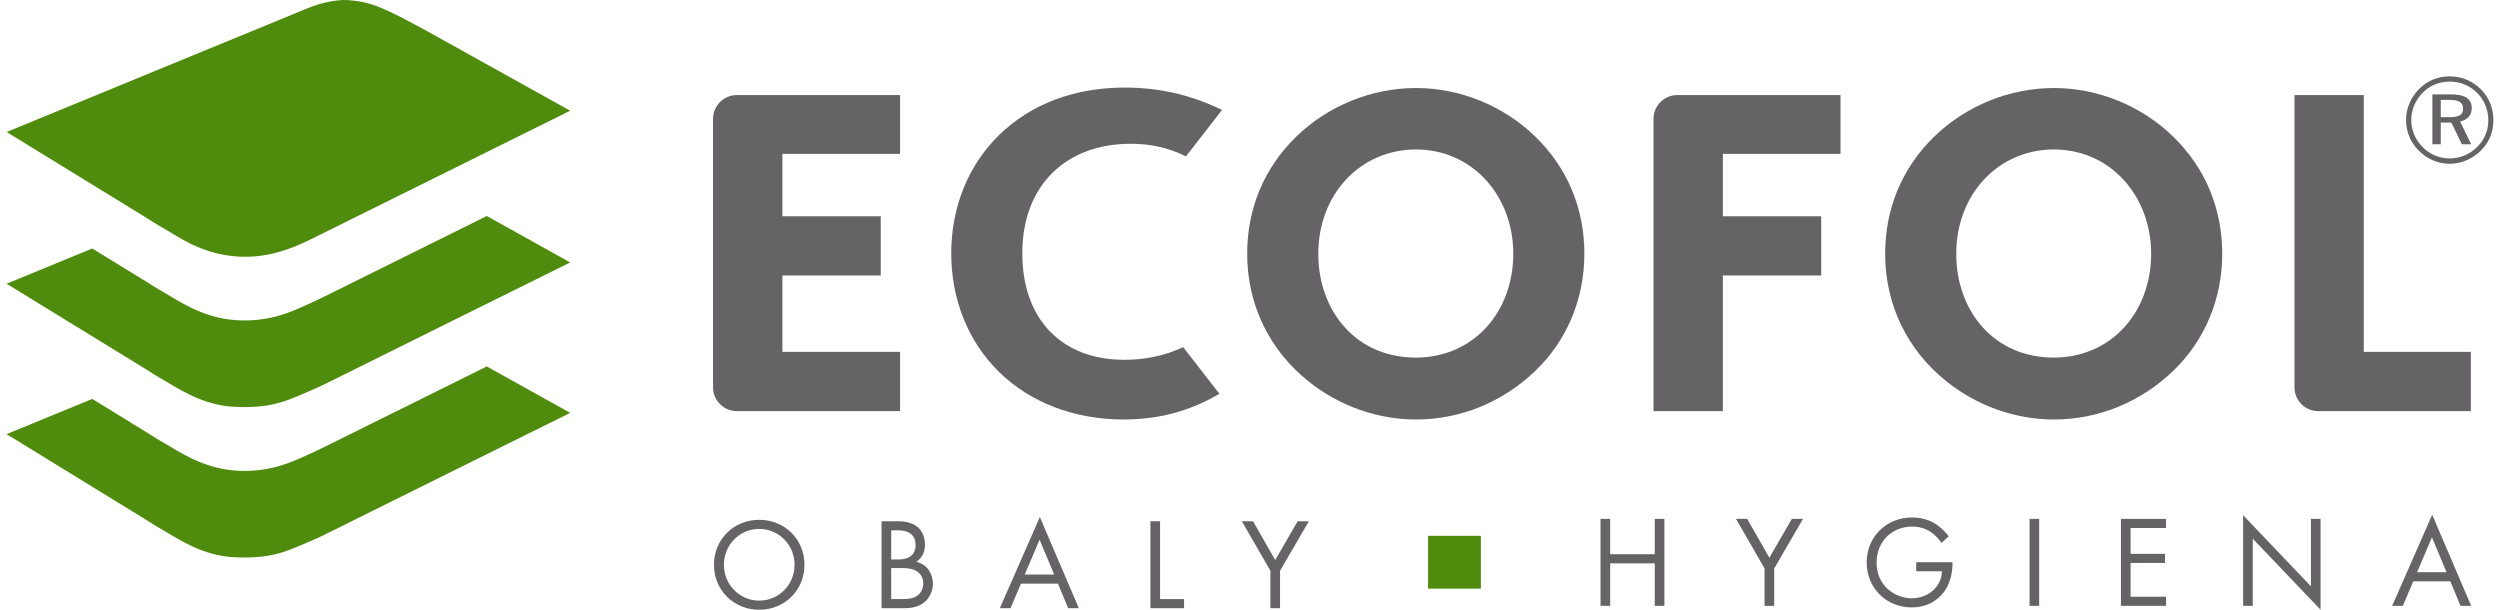 <?xml version="1.0" encoding="UTF-8"?>
<!-- Creator: CorelDRAW 2018 (64 bitů) -->
<svg xmlns="http://www.w3.org/2000/svg" xmlns:xlink="http://www.w3.org/1999/xlink" xml:space="preserve" width="205px" height="50px" version="1.0" style="shape-rendering:geometricPrecision; text-rendering:geometricPrecision; image-rendering:optimizeQuality; fill-rule:evenodd; clip-rule:evenodd" viewBox="0 0 205 50.265">
 <defs>
  <style type="text/css">
   <![CDATA[
    .fil0 {fill:#4F8C0D;fill-rule:nonzero}
    .fil1 {fill:#666366;fill-rule:nonzero}
   ]]>
  </style>
 </defs>
 <g id="Vrstva_x0020_1">
  <g id="_1690740501152">
   <path class="fil0" d="M26.652 36.621c-0.551,0.279 -1.433,0.7 -1.972,0.938 -1.07,0.467 -2.952,1.43 -5.788,1.236 -2.785,-0.19 -4.841,-1.677 -5.85,-2.243 -0.769,-0.435 -1.192,-0.724 -1.466,-0.894 -0.208,-0.128 -2.222,-1.366 -4.516,-2.773 -3.953,1.627 -7.06,2.904 -7.06,2.904 0,0 11.076,6.798 11.576,7.108 0.274,0.169 0.697,0.459 1.466,0.891 1.009,0.568 3.068,2.034 5.758,2.15 2.89,0.128 4.075,-0.393 5.972,-1.212 0.799,-0.345 1.198,-0.518 1.88,-0.867 0.682,-0.349 19.809,-9.824 19.809,-9.824l-6.878 -3.828c0,0 -12.422,6.155 -12.931,6.414z"></path>
   <path class="fil0" d="M13.042 18.879c1.009,0.566 2.921,2.02 5.853,2.258 2.615,0.211 4.71,-0.712 5.866,-1.257 0.535,-0.254 1.719,-0.847 1.89,-0.933 0.161,-0.08 19.81,-9.821 19.81,-9.821 0,0 -11.471,-6.386 -12.109,-6.732 -1.07,-0.58 -2.157,-1.152 -2.731,-1.411 -1.052,-0.471 -1.827,-0.861 -3.504,-0.975 -0.917,-0.063 -2.299,0.26 -3.202,0.629 -0.631,0.259 -1.236,0.513 -1.418,0.584 -0.507,0.2 -23.497,9.66 -23.497,9.66 0,0 11.076,6.795 11.575,7.104 0.275,0.173 0.698,0.462 1.467,0.894z"></path>
   <path class="fil0" d="M26.652 24.22c-0.551,0.28 -1.433,0.7 -1.972,0.936 -1.07,0.47 -2.952,1.429 -5.788,1.235 -2.785,-0.187 -4.841,-1.674 -5.85,-2.243 -0.769,-0.432 -1.192,-0.72 -1.466,-0.893 -0.208,-0.125 -2.222,-1.364 -4.516,-2.771 -3.953,1.627 -7.06,2.905 -7.06,2.905 0,0 11.076,6.794 11.576,7.105 0.274,0.173 0.697,0.458 1.466,0.893 1.009,0.565 3.068,2.031 5.758,2.15 2.89,0.129 4.075,-0.393 5.972,-1.215 0.799,-0.342 1.198,-0.518 1.88,-0.866 0.682,-0.349 19.809,-9.822 19.809,-9.822l-6.878 -3.828c0,0 -12.422,6.155 -12.931,6.414z"></path>
   <path class="fil1" d="M126.02 11.262c-2.618,-2.546 -6.203,-4.006 -9.835,-4.006 -3.655,0 -7.254,1.46 -9.872,4.006 -2.647,2.573 -4.045,5.911 -4.045,9.656 0,4.178 1.8,7.918 5.065,10.529 2.533,2.021 5.679,3.134 8.852,3.134 3.65,0 7.143,-1.423 9.833,-4.007 2.611,-2.5 4.045,-5.93 4.045,-9.656 0,-3.743 -1.398,-7.083 -4.043,-9.656zm-9.835 1.059c2.236,0 4.285,0.897 5.766,2.522 1.454,1.596 2.253,3.753 2.253,6.075 0,2.342 -0.789,4.499 -2.224,6.071 -1.467,1.605 -3.525,2.488 -5.795,2.488 -2.359,0 -4.387,-0.859 -5.864,-2.488 -1.414,-1.558 -2.191,-3.713 -2.191,-6.071 0,-4.9 3.462,-8.597 8.055,-8.597z"></path>
   <path class="fil1" d="M178.602 11.262c-2.618,-2.546 -6.2,-4.006 -9.83,-4.006 -3.655,0 -7.251,1.46 -9.869,4.006 -2.647,2.575 -4.044,5.913 -4.044,9.656 0,4.178 1.798,7.918 5.064,10.529 2.533,2.021 5.674,3.134 8.849,3.134 3.649,0 7.138,-1.423 9.83,-4.007 2.606,-2.5 4.043,-5.93 4.043,-9.656 0,-3.743 -1.398,-7.083 -4.043,-9.656zm-9.83 1.059c2.236,0 4.281,0.897 5.761,2.522 1.451,1.596 2.253,3.753 2.253,6.075 0,2.342 -0.789,4.499 -2.224,6.071 -1.469,1.605 -3.523,2.488 -5.79,2.488 -2.359,0 -4.387,-0.859 -5.865,-2.488 -1.411,-1.558 -2.188,-3.713 -2.188,-6.071 0,-4.9 3.462,-8.597 8.053,-8.597z"></path>
   <path class="fil1" d="M60.2 7.836c-1.084,0 -1.965,0.88 -1.965,1.963l0 22.13c0,1.082 0.881,1.963 1.965,1.963l13.454 0 0 -4.886c0,0 -9.526,0 -9.701,0l0 -6.296 8.108 0 0 -4.885 -8.108 0 0 -5.142 9.701 0 0 -4.847 -0.091 0 -13.363 0z"></path>
   <path class="fil1" d="M137.723 7.836c-1.083,0 -1.963,0.88 -1.963,1.963l0 24.093 5.72 0 0 -11.182 8.106 0 0 -4.885 -8.106 0 0 -5.142 9.699 0 0 -4.847 -0.091 0 -13.365 0z"></path>
   <path class="fil1" d="M194.312 29.007l0 -21.171 -0.091 0 -5.62 0 0 24.094c0,1.082 0.881,1.962 1.96,1.962l12.581 0 0 -4.885c0,0 -8.655,0 -8.83,0z"></path>
   <path class="fil1" d="M92.692 11.851c1.619,0 3.078,0.33 4.46,1.007l0.068 0.034 2.977 -3.83 -0.101 -0.047c-2.519,-1.207 -5.106,-1.796 -7.913,-1.796 -4.18,0 -7.777,1.366 -10.405,3.95 -2.519,2.479 -3.905,5.929 -3.905,9.713 0,3.82 1.401,7.294 3.946,9.785 2.58,2.525 6.223,3.914 10.256,3.914 2.874,0 5.43,-0.677 7.814,-2.071l0.09 -0.05 -2.99 -3.846 -0.065 0.03c-1.447,0.675 -3.054,1.016 -4.775,1.016 -5.193,0 -8.418,-3.364 -8.418,-8.778 0,-2.7 0.838,-4.971 2.424,-6.574 1.589,-1.608 3.849,-2.457 6.537,-2.457z"></path>
   <path class="fil0" d="M117.18 44.171l4.353 0 0 4.353 -4.353 0 0 -4.353z"></path>
   <path class="fil1" d="M59.131 46.557c0,1.644 1.301,2.956 2.912,2.956 1.613,0 2.913,-1.312 2.913,-2.956 0,-1.643 -1.3,-2.955 -2.913,-2.955 -1.611,0 -2.912,1.312 -2.912,2.955zm-0.818 0c0,-2.138 1.666,-3.707 3.73,-3.707 2.063,0 3.73,1.569 3.73,3.707 0,2.129 -1.656,3.708 -3.73,3.708 -2.074,0 -3.73,-1.579 -3.73,-3.708z"></path>
   <path class="fil1" d="M72.922 49.384l0.913 0c0.463,0 0.914,-0.032 1.258,-0.301 0.28,-0.204 0.473,-0.558 0.473,-0.988 0,-0.57 -0.334,-0.904 -0.613,-1.054 -0.268,-0.15 -0.645,-0.215 -1.214,-0.215l-0.817 0 0 2.558zm0 -3.266l0.602 0c0.42,0 1.408,-0.086 1.408,-1.194 0,-1.183 -1.16,-1.204 -1.387,-1.204l-0.623 0 0 2.398zm0.494 -3.15c0.399,0 1.118,0.032 1.644,0.451 0.227,0.172 0.645,0.612 0.645,1.484 0,0.355 -0.074,0.977 -0.709,1.407 0.999,0.247 1.365,1.118 1.365,1.806 0,0.688 -0.344,1.247 -0.73,1.547 -0.571,0.452 -1.226,0.473 -1.72,0.473l-1.785 0 0 -7.168 1.29 0z"></path>
   <path class="fil1" d="M86.358 47.363l-1.204 -2.87 -1.224 2.87 2.428 0zm0.312 0.752l-3.053 0 -0.859 2.021 -0.881 0 3.3 -7.512 3.212 7.512 -0.88 0 -0.839 -2.021z"></path>
   <path class="fil1" d="M95.087 42.968l0 6.417 1.978 0 0 0.751 -2.773 0 0 -7.168 0.795 0z"></path>
   <path class="fil1" d="M104.181 47.052l-2.354 -4.084 0.925 0 1.827 3.202 1.848 -3.202 0.924 0 -2.375 4.084 0 3.085 -0.795 0 0 -3.085z"></path>
   <path class="fil1" d="M132.19 45.687l3.676 0 0 -2.913 0.795 0 0 7.169 -0.795 0 0 -3.504 -3.676 0 0 3.504 -0.794 0 0 -7.169 0.794 0 0 2.913z"></path>
   <path class="fil1" d="M144.918 46.859l-2.355 -4.084 0.926 0 1.826 3.202 1.848 -3.202 0.925 0 -2.376 4.084 0 3.084 -0.794 0 0 -3.084z"></path>
   <path class="fil1" d="M157.419 46.343l2.987 0 0 0.172c0,0.794 -0.235,1.654 -0.688,2.267 -0.215,0.29 -1.02,1.29 -2.664,1.29 -2.129,0 -3.719,-1.623 -3.719,-3.708 0,-2.085 1.601,-3.708 3.74,-3.708 0.688,0 1.494,0.172 2.193,0.71 0.321,0.246 0.622,0.569 0.827,0.848l-0.592 0.538c-0.203,-0.29 -0.44,-0.548 -0.676,-0.741 -0.344,-0.281 -0.881,-0.602 -1.741,-0.602 -1.731,0 -2.934,1.3 -2.934,2.965 0,1.957 1.558,2.945 2.912,2.945 0.957,0 1.784,-0.482 2.193,-1.204 0.129,-0.225 0.269,-0.568 0.289,-1.021l-2.127 0 0 -0.751z"></path>
   <path class="fil1" d="M167.556 49.943l-0.795 0 0 -7.169 0.795 0 0 7.169z"></path>
   <path class="fil1" d="M178.014 43.526l-2.923 0 0 2.129 2.837 0 0 0.751 -2.837 0 0 2.785 2.923 0 0 0.752 -3.718 0 0 -7.168 3.718 0 0 0.751z"></path>
   <path class="fil1" d="M184.369 49.943l0 -7.47 5.588 5.858 0 -5.556 0.795 0 0 7.489 -5.589 -5.856 0 5.535 -0.794 0z"></path>
   <path class="fil1" d="M201.137 47.169l-1.204 -2.869 -1.226 2.869 2.43 0zm0.312 0.753l-3.054 0 -0.86 2.021 -0.88 0 3.299 -7.513 3.214 7.513 -0.882 0 -0.837 -2.021z"></path>
   <path class="fil1" d="M198.882 7.33c-0.702,0.701 -1.085,1.614 -1.085,2.568 0,0.955 0.374,1.845 1.055,2.527 0.693,0.693 1.587,1.076 2.543,1.076 0.942,0 1.848,-0.383 2.563,-1.076 0.682,-0.661 1.042,-1.544 1.042,-2.527 0,-0.964 -0.36,-1.867 -1.033,-2.539 -0.695,-0.692 -1.588,-1.064 -2.572,-1.064 -0.977,0 -1.85,0.361 -2.513,1.035zm0.282 4.795c-0.602,-0.611 -0.935,-1.394 -0.935,-2.227 0,-0.843 0.333,-1.646 0.955,-2.268 0.583,-0.592 1.359,-0.903 2.211,-0.903 0.872,0 1.657,0.321 2.271,0.933 0.591,0.592 0.914,1.395 0.914,2.258 0,0.853 -0.332,1.625 -0.926,2.207 -0.622,0.611 -1.416,0.934 -2.269,0.934 -0.825,0 -1.618,-0.323 -2.221,-0.934zm0.805 -4.345l0 4.115 0.691 0 0 -1.786 0.876 0 0.864 1.786 0.773 0 -0.923 -1.887c0.602,-0.1 0.965,-0.522 0.965,-1.093 0,-0.772 -0.574,-1.135 -1.72,-1.135l-1.526 0zm0.691 0.452l0.706 0c0.772,0 1.134,0.2 1.134,0.734 0,0.52 -0.353,0.69 -1.115,0.69l-0.725 0 0 -1.424z"></path>
  </g>
 </g>
</svg>
